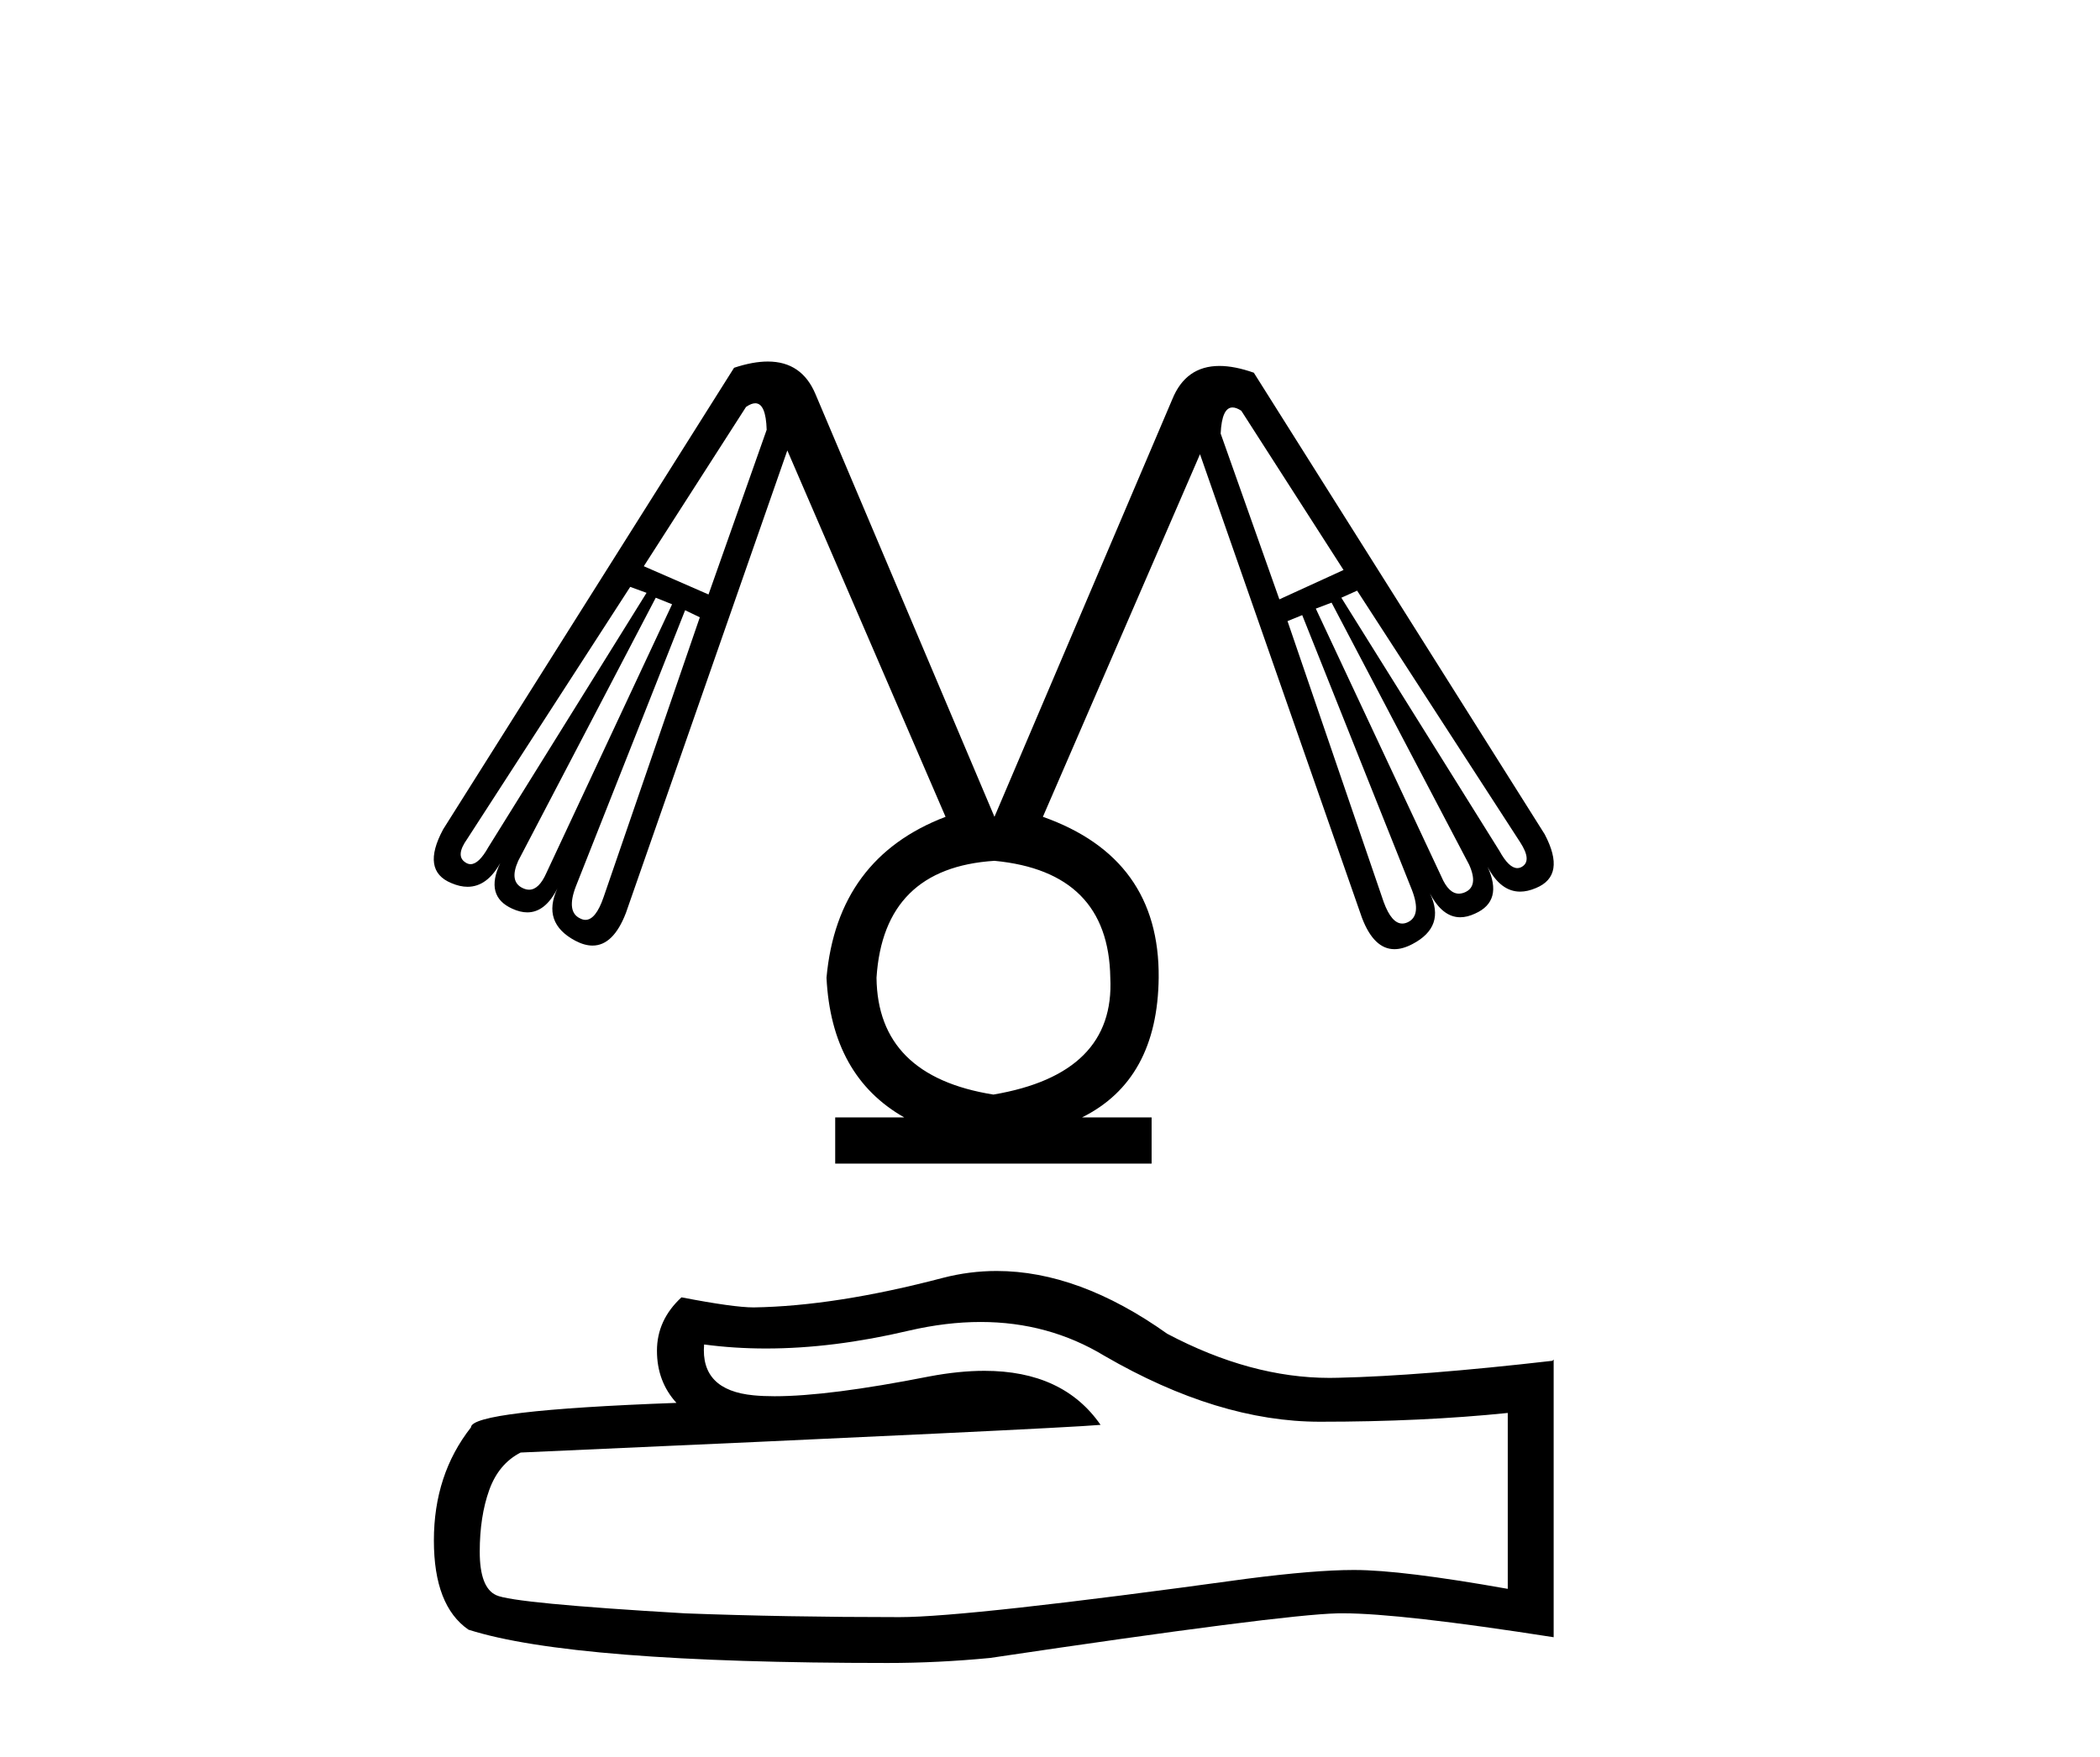 <?xml version='1.0' encoding='UTF-8' standalone='yes'?><svg xmlns='http://www.w3.org/2000/svg' xmlns:xlink='http://www.w3.org/1999/xlink' width='49.0' height='41.0' ><path d='M 17.623 9.411 Q 17.871 9.411 17.889 10.03 L 16.532 13.873 L 15.022 13.214 L 17.407 9.497 Q 17.531 9.411 17.623 9.411 ZM 28.759 9.509 Q 28.848 9.509 28.964 9.586 L 31.349 13.302 L 29.852 13.987 L 28.482 10.118 Q 28.51 9.509 28.759 9.509 ZM 14.705 13.696 L 15.086 13.835 L 11.394 19.772 Q 11.173 20.167 10.98 20.167 Q 10.919 20.167 10.861 20.127 Q 10.62 19.975 10.899 19.582 L 14.705 13.696 ZM 31.666 13.784 L 35.472 19.658 Q 35.751 20.089 35.51 20.229 Q 35.458 20.259 35.404 20.259 Q 35.208 20.259 34.989 19.861 L 31.298 13.949 L 31.666 13.784 ZM 15.301 13.949 L 15.682 14.102 L 12.751 20.368 Q 12.578 20.763 12.346 20.763 Q 12.273 20.763 12.193 20.724 Q 11.876 20.571 12.092 20.089 L 15.301 13.949 ZM 31.07 14.064 L 34.279 20.178 Q 34.507 20.685 34.178 20.825 Q 34.106 20.855 34.041 20.855 Q 33.801 20.855 33.632 20.457 L 30.702 14.203 L 31.07 14.064 ZM 15.986 14.241 L 16.329 14.406 L 14.083 20.939 Q 13.901 21.467 13.661 21.467 Q 13.601 21.467 13.538 21.434 Q 13.208 21.282 13.437 20.685 L 15.986 14.241 ZM 30.385 14.355 L 32.947 20.774 Q 33.175 21.371 32.846 21.523 Q 32.781 21.553 32.72 21.553 Q 32.471 21.553 32.287 21.053 L 30.042 14.495 L 30.385 14.355 ZM 23.204 20.089 Q 25.868 20.343 25.907 22.817 Q 26.021 25.062 23.179 25.544 Q 20.477 25.113 20.452 22.817 Q 20.617 20.254 23.204 20.089 ZM 17.916 8.437 Q 17.568 8.437 17.128 8.583 L 10.341 19.353 Q 9.821 20.318 10.532 20.609 Q 10.732 20.695 10.91 20.695 Q 11.364 20.695 11.673 20.14 L 11.673 20.14 Q 11.305 20.914 11.952 21.206 Q 12.139 21.292 12.304 21.292 Q 12.723 21.292 13.005 20.736 L 13.005 20.736 Q 12.637 21.535 13.424 21.954 Q 13.639 22.067 13.826 22.067 Q 14.311 22.067 14.604 21.307 L 18.371 10.512 L 22.063 19.062 Q 19.538 20.026 19.285 22.817 Q 19.399 25.113 21.099 26.077 L 19.488 26.077 L 19.488 27.155 L 26.871 27.155 L 26.871 26.077 L 25.247 26.077 Q 27.01 25.202 27.036 22.817 Q 27.061 20.026 24.334 19.062 L 28 10.6 L 31.78 21.421 Q 32.059 22.151 32.537 22.151 Q 32.732 22.151 32.96 22.03 Q 33.734 21.624 33.366 20.85 L 33.366 20.85 Q 33.657 21.406 34.072 21.406 Q 34.236 21.406 34.419 21.32 Q 35.078 21.028 34.71 20.229 L 34.71 20.229 Q 35.014 20.808 35.47 20.808 Q 35.643 20.808 35.839 20.724 Q 36.55 20.432 36.042 19.468 L 29.256 8.698 Q 28.807 8.54 28.454 8.54 Q 27.668 8.54 27.353 9.319 L 23.204 19.062 L 19.031 9.205 Q 18.713 8.437 17.916 8.437 Z' style='fill:#000000;stroke:none' /><path d='M 22.882 30.851 Q 24.464 30.851 25.768 31.64 Q 28.422 33.179 30.797 33.179 Q 33.187 33.179 35.181 32.974 L 35.181 37.079 Q 32.704 36.639 31.604 36.639 L 31.575 36.639 Q 30.68 36.639 29.082 36.845 Q 22.587 37.739 20.989 37.739 Q 18.335 37.739 15.989 37.651 Q 11.972 37.416 11.576 37.226 Q 11.194 37.05 11.194 36.214 Q 11.194 35.393 11.414 34.777 Q 11.634 34.161 12.148 33.898 Q 24.698 33.34 25.68 33.252 Q 24.806 31.991 22.97 31.991 Q 22.375 31.991 21.678 32.123 Q 19.34 32.584 18.073 32.584 Q 17.806 32.584 17.587 32.563 Q 16.341 32.446 16.429 31.376 L 16.429 31.376 Q 17.129 31.47 17.875 31.47 Q 19.441 31.47 21.209 31.053 Q 22.081 30.851 22.882 30.851 ZM 23.255 29.661 Q 22.62 29.661 22 29.822 Q 19.493 30.481 17.587 30.511 Q 17.118 30.511 15.901 30.276 Q 15.329 30.804 15.329 31.522 Q 15.329 32.241 15.784 32.739 Q 10.989 32.915 10.989 33.311 Q 10.124 34.411 10.124 35.95 Q 10.124 37.475 10.931 38.032 Q 13.364 38.809 20.71 38.809 Q 21.883 38.809 23.1 38.692 Q 29.903 37.68 31.208 37.651 Q 31.269 37.65 31.336 37.65 Q 32.677 37.65 36.252 38.208 L 36.252 31.728 L 36.222 31.757 Q 33.158 32.109 31.223 32.153 Q 31.123 32.156 31.024 32.156 Q 29.182 32.156 27.235 31.126 Q 25.174 29.661 23.255 29.661 Z' style='fill:#000000;stroke:none' /></svg>